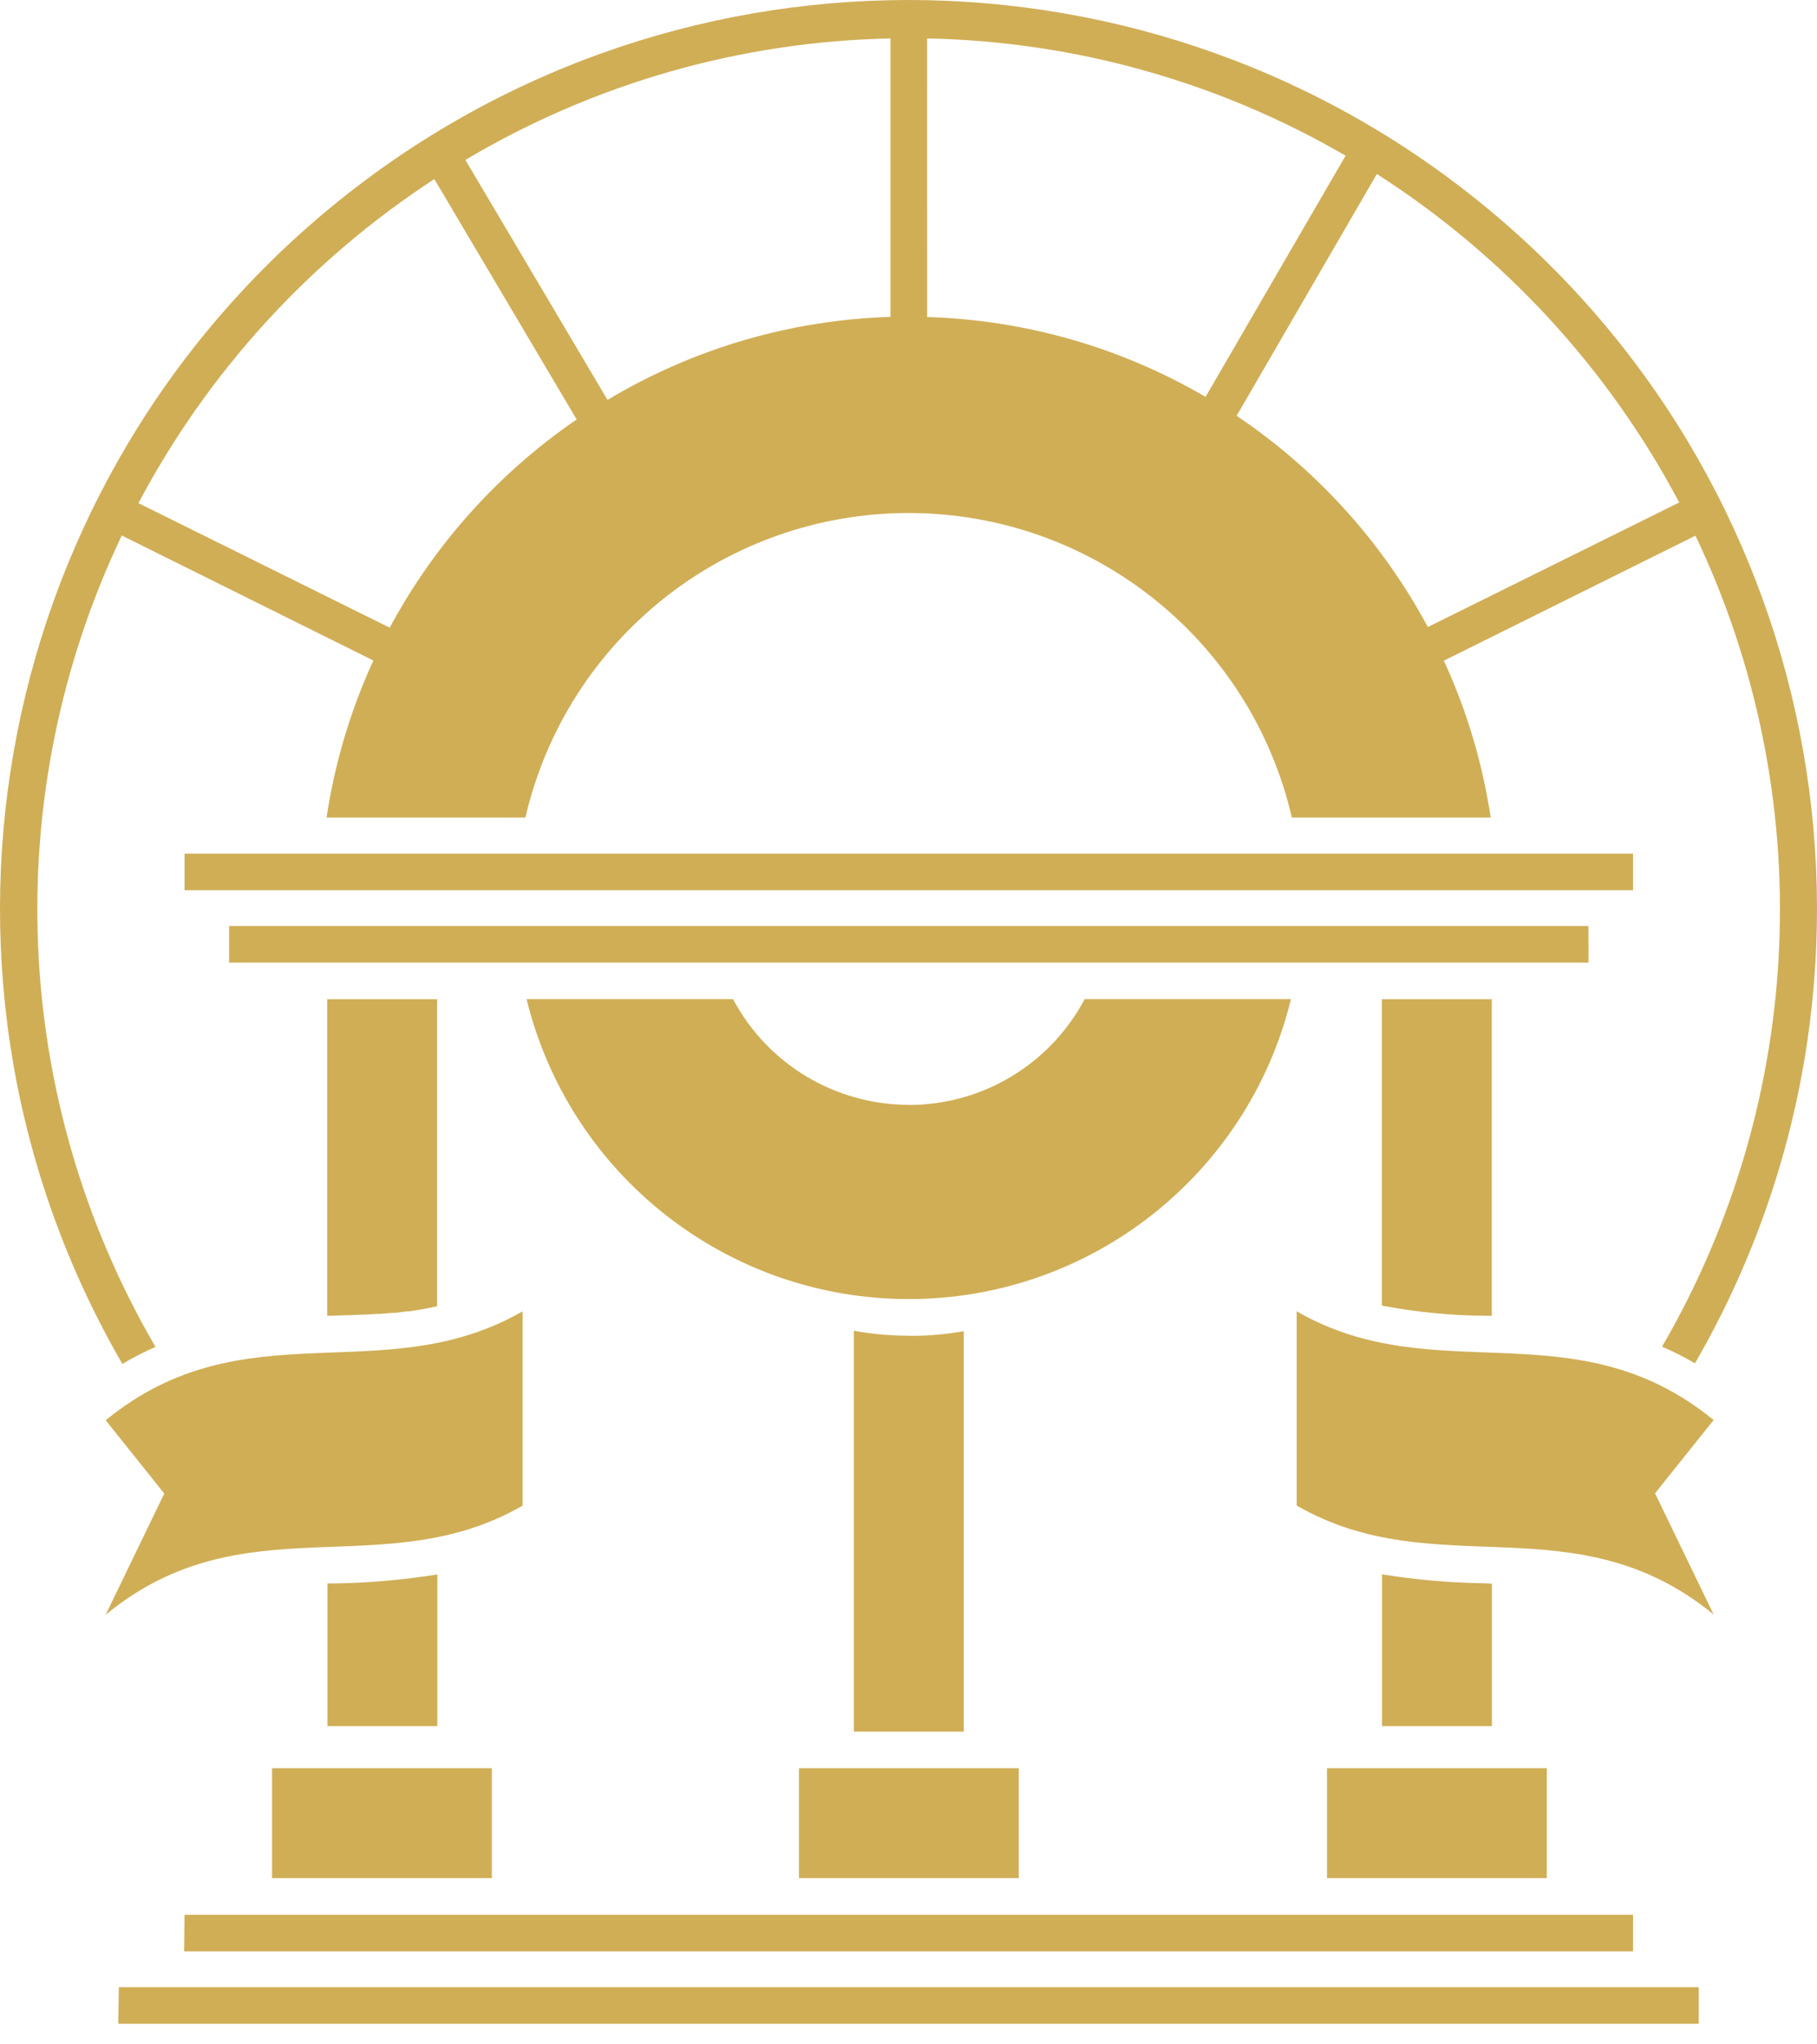 <svg xmlns="http://www.w3.org/2000/svg" xmlns:xlink="http://www.w3.org/1999/xlink" width="80px" height="90px" viewBox="0 0 80 90"><path fill="#D0AE56" id="path-1" d="M14.607,57.925 L15.272,57.899 L15.388,57.899 L15.939,57.874 L16.081,57.874 L16.601,57.841 L16.739,57.841 L17.268,57.796 L17.381,57.796 L17.955,57.728 L18.013,57.728 C18.428,57.673 18.839,57.598 19.246,57.506 L19.246,43.99 L14.407,43.99 L14.407,57.925 L14.607,57.925 Z M40.016,48.639 C36.773,48.638 33.795,46.848 32.274,43.984 L23.184,43.984 C25.082,51.737 32.031,57.19 40.012,57.19 C47.994,57.19 54.943,51.737 56.84,43.984 L47.757,43.984 C46.237,46.851 43.258,48.645 40.012,48.645 L40.016,48.639 Z M35.177,82.682 L44.854,82.682 L44.854,77.844 L35.177,77.844 L35.177,82.682 Z M58.427,82.682 L68.104,82.682 L68.104,77.844 L58.427,77.844 L58.427,82.682 Z M11.978,82.682 L21.655,82.682 L21.655,77.844 L11.978,77.844 L11.978,82.682 Z M8.107,85.908 L71.901,85.908 L71.901,84.295 L8.124,84.295 L8.107,85.908 Z M5.204,89.095 L74.794,89.095 L74.794,87.482 L5.233,87.482 L5.204,89.095 Z M71.901,37.578 L8.124,37.578 L8.124,39.191 L71.901,39.191 L71.901,37.578 Z M69.937,40.765 L10.088,40.765 L10.088,42.378 L69.94,42.378 L69.937,40.765 Z M6.846,59.296 C0.478,48.366 -0.078,34.996 5.362,23.575 L16.439,29.078 C15.431,31.274 14.737,33.601 14.378,35.991 L23.133,35.991 C24.954,28.141 31.948,22.585 40.006,22.585 C48.064,22.585 55.058,28.141 56.879,35.991 L65.634,35.991 C65.274,33.604 64.58,31.279 63.572,29.085 L74.649,23.582 C80.086,34.995 79.536,48.356 73.178,59.283 C73.676,59.499 74.159,59.744 74.627,60.019 C84.348,43.206 80.587,21.84 65.709,9.357 C50.831,-3.126 29.137,-3.118 14.268,9.376 C-0.6,21.87 -4.345,43.239 5.388,60.045 C5.858,59.765 6.345,59.515 6.846,59.296 Z M73.933,22.121 L62.866,27.604 C60.859,23.865 57.969,20.672 54.447,18.305 L60.621,7.66 C66.231,11.252 70.817,16.233 73.933,22.121 Z M40.819,1.693 C47.299,1.818 53.641,3.594 59.244,6.854 L53.079,17.472 C49.352,15.293 45.138,14.084 40.822,13.957 L40.819,1.693 Z M39.206,1.693 L39.206,13.95 C34.81,14.086 30.521,15.344 26.748,17.605 L20.491,7.041 C26.161,3.668 32.61,1.826 39.206,1.693 Z M19.123,7.883 L25.39,18.466 C21.953,20.819 19.13,23.963 17.159,27.633 L6.095,22.15 C9.159,16.367 13.642,11.458 19.123,7.883 Z M57.092,57.728 L57.092,66.28 C63.221,69.812 69.33,66.067 75.449,71.076 L72.869,65.741 L75.449,62.515 C69.33,57.516 63.211,61.261 57.092,57.728 Z M23.01,66.283 L23.01,57.728 C16.881,61.261 10.772,57.516 4.653,62.525 L7.233,65.751 L4.653,71.086 C10.753,66.067 16.881,69.815 23.01,66.283 Z M14.739,69.709 L14.417,69.709 L14.417,75.989 L19.255,75.989 L19.255,69.312 C17.757,69.553 16.244,69.686 14.726,69.709 L14.739,69.709 Z M65.482,57.925 L65.682,57.925 L65.682,43.99 L60.843,43.99 L60.843,57.477 C62.372,57.769 63.925,57.919 65.482,57.925 Z M65.363,69.702 C63.85,69.68 62.341,69.548 60.847,69.309 L60.847,75.989 L65.685,75.989 L65.685,69.718 L65.363,69.702 Z M40.057,58.803 C39.231,58.806 38.406,58.733 37.593,58.583 L37.593,76.231 L42.432,76.231 L42.432,58.603 C41.648,58.744 40.853,58.813 40.057,58.809 L40.057,58.803 Z"></path></svg>